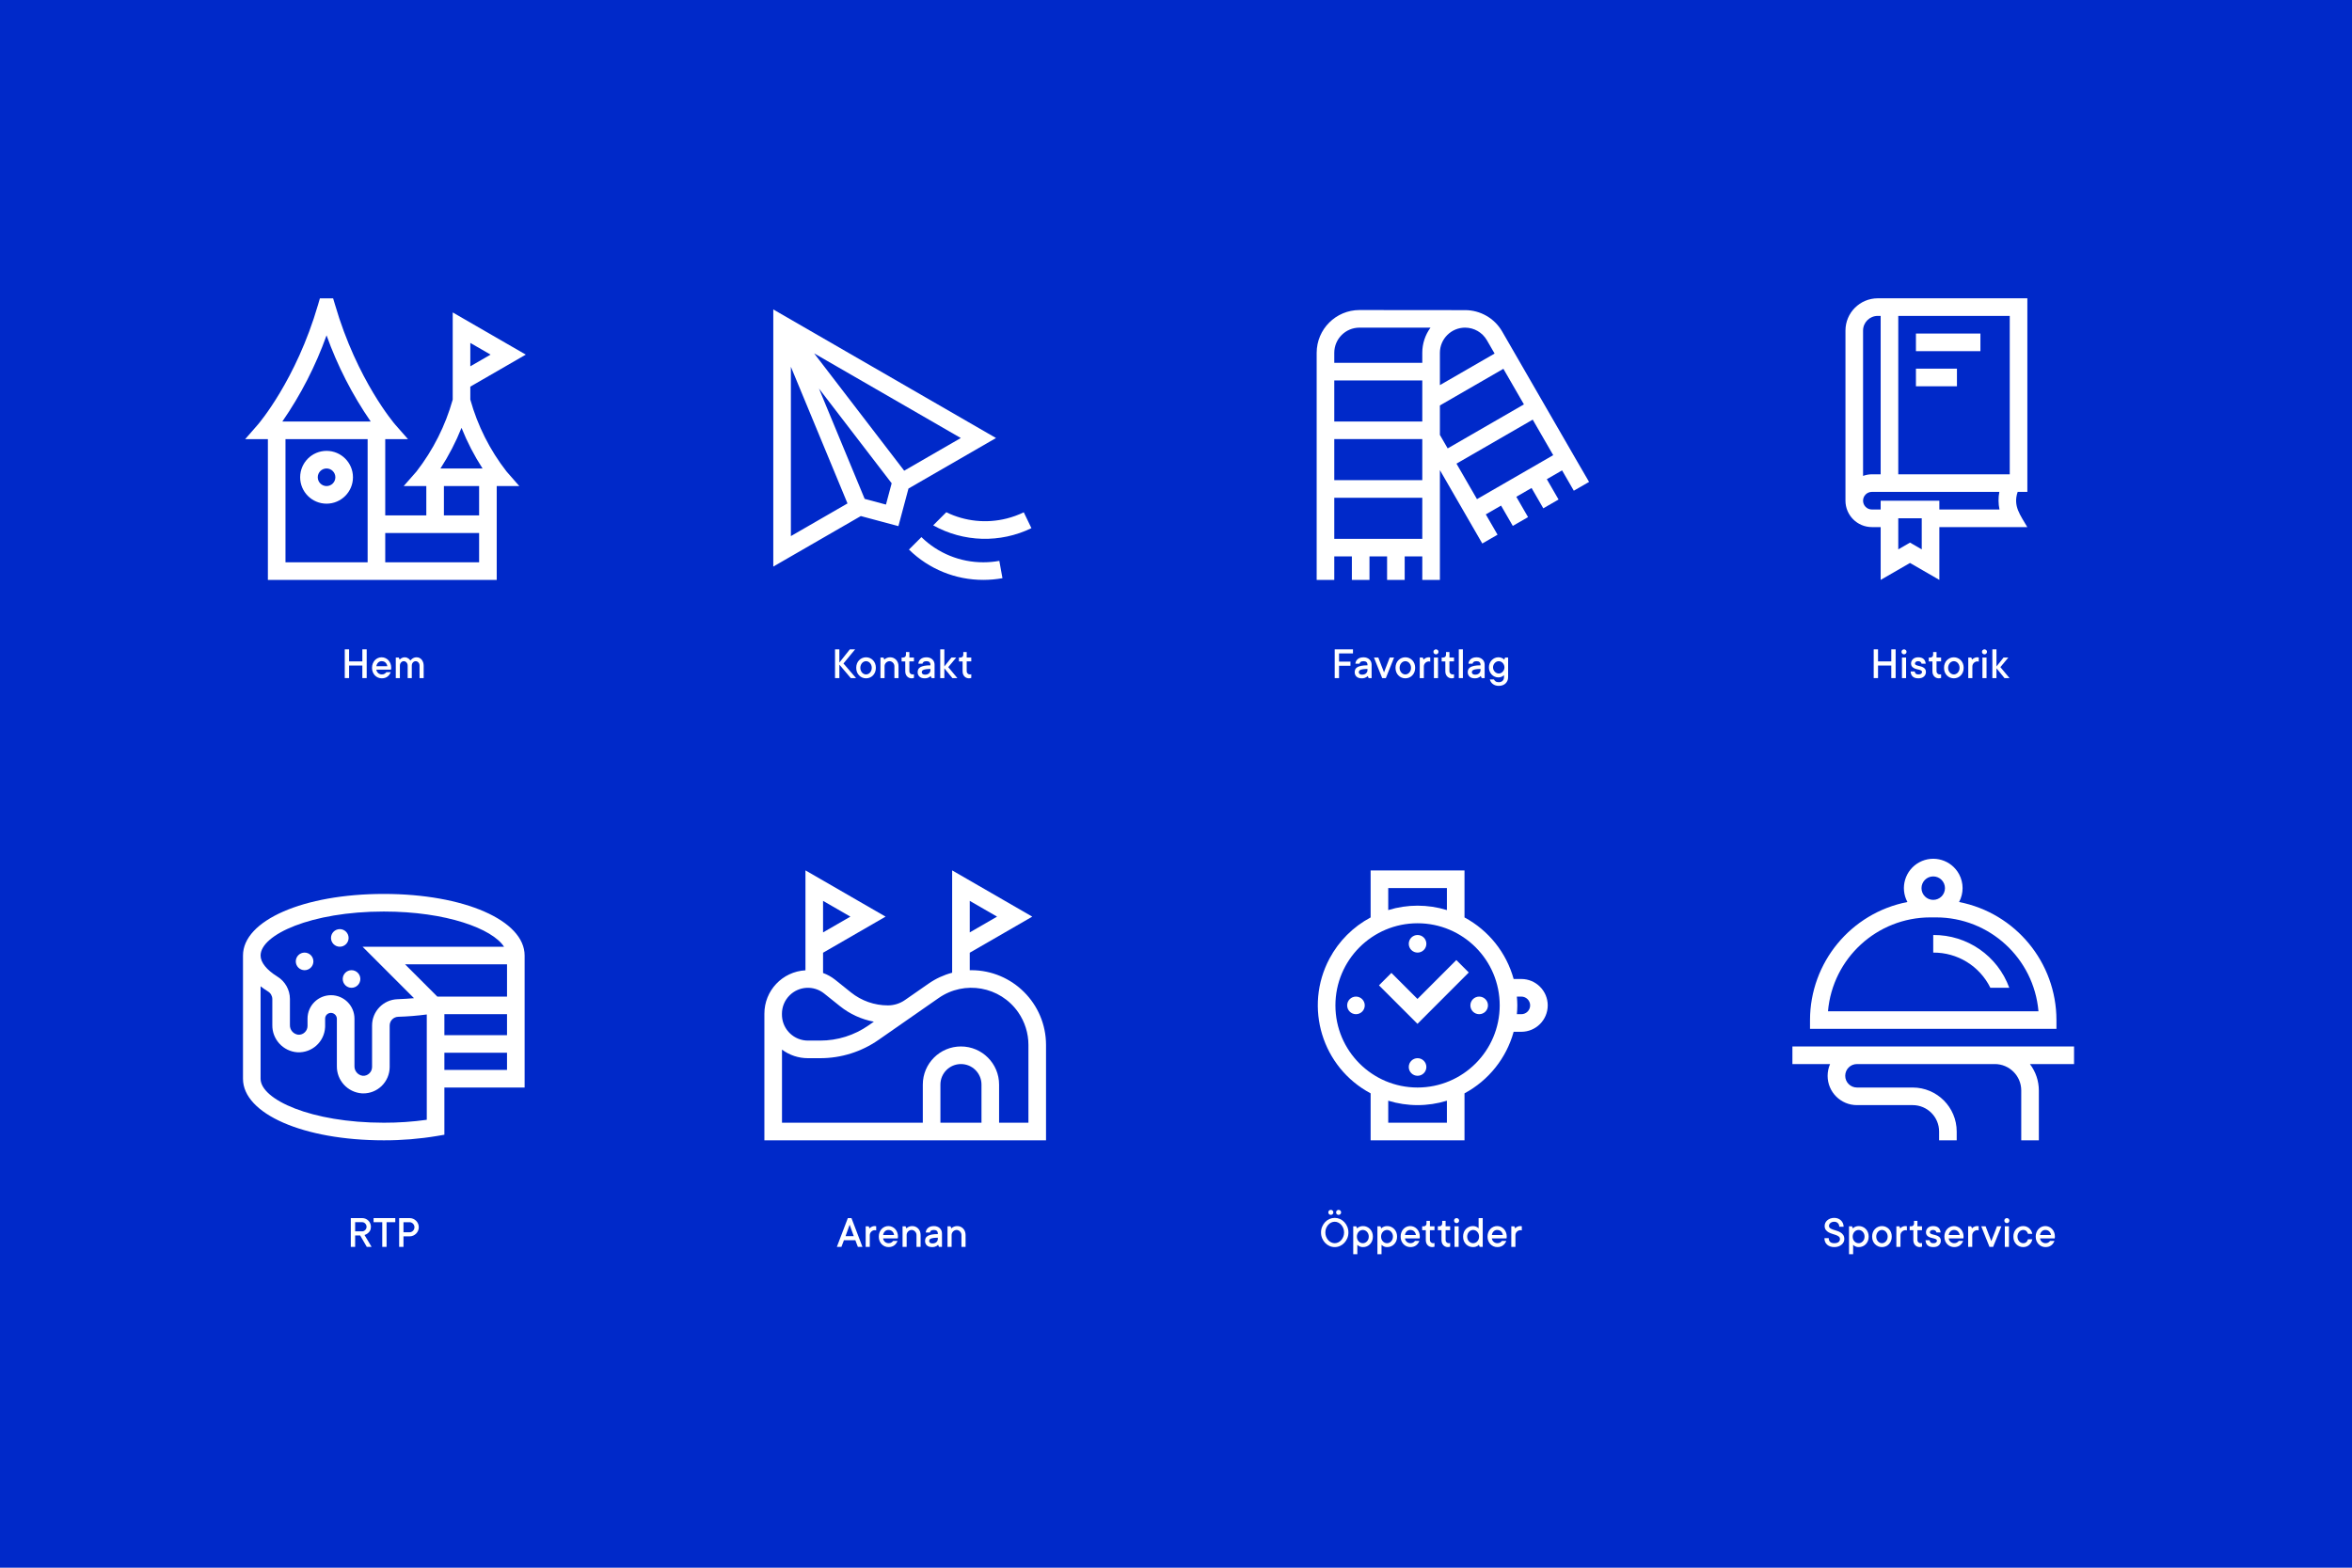 <?xml version="1.0" encoding="UTF-8"?>
<svg id="Layer_2" xmlns="http://www.w3.org/2000/svg" viewBox="0 0 2520 1680">
  <defs>
    <style>
      .cls-1 {
        fill: #0029c9;
      }

      .cls-2 {
        fill: #fff;
      }
    </style>
  </defs>
  <g id="Layer_1-2" data-name="Layer_1">
    <g>
      <rect class="cls-1" width="2520" height="1680"/>
      <g>
        <path class="cls-2" d="M392.891,695.836v30.839h-4.662v-13.459h-14.2v13.459h-4.638v-30.839h4.638v12.957h14.2v-12.957h4.662Z"/>
        <path class="cls-2" d="M418.679,720.316c-.367.908-.829,1.761-1.387,2.558-.559.797-1.228,1.499-2.009,2.104-.78.606-1.685,1.08-2.713,1.422-1.028.342-2.18.514-3.454.514-1.467,0-2.838-.275-4.112-.825-1.275-.55-2.391-1.322-3.347-2.319-.956-.996-1.706-2.179-2.247-3.55-.542-1.371-.813-2.893-.813-4.566,0-1.657.271-3.171.813-4.542.541-1.371,1.274-2.554,2.199-3.55.924-.996,2.016-1.772,3.275-2.331,1.259-.558,2.589-.837,3.992-.837s2.733.279,3.992.837c1.259.558,2.351,1.335,3.275,2.331.924.997,1.657,2.18,2.199,3.55.541,1.371.812,2.885.812,4.542,0,.255-.016.506-.048.753s-.063.458-.096.633c-.032.224-.063.415-.096.574h-15.683c.064.686.264,1.339.598,1.96.335.622.754,1.167,1.256,1.638s1.104.845,1.805,1.124,1.442.418,2.224.418c1.338,0,2.402-.287,3.191-.861.788-.574,1.358-1.1,1.709-1.578h4.662ZM408.877,708.554c-1.467,0-2.706.499-3.718,1.494-1.012.997-1.653,2.299-1.925,3.909h11.763c-.256-1.593-.905-2.893-1.948-3.896-1.045-1.004-2.436-1.506-4.172-1.506Z"/>
        <path class="cls-2" d="M446.348,704.395c1.053,0,2.032.203,2.94.61.909.406,1.706,1.004,2.391,1.793.686.789,1.231,1.745,1.638,2.869s.61,2.387.61,3.789v13.22h-4.399v-13.22c0-1.466-.418-2.649-1.255-3.55s-1.805-1.351-2.904-1.351c-1.116,0-2.088.451-2.917,1.351s-1.243,2.083-1.243,3.55v13.22h-4.423v-13.22c0-1.466-.414-2.649-1.243-3.55-.828-.9-1.801-1.351-2.916-1.351s-2.088.451-2.917,1.351c-.828.9-1.243,2.083-1.243,3.55v13.22h-4.398v-22.042h3.18l.98,2.223c.397-.462.868-.876,1.41-1.243.462-.287,1.028-.562,1.697-.825.669-.263,1.426-.395,2.271-.395,1.052,0,1.952.179,2.701.538.749.358,1.387.753,1.912,1.183.59.526,1.092,1.1,1.506,1.722l.431-.526c.271-.334.686-.725,1.243-1.171.558-.446,1.243-.849,2.056-1.207.813-.359,1.777-.538,2.893-.538Z"/>
      </g>
      <g>
        <path class="cls-2" d="M911.559,726.675l-12.24-14.439v14.439h-4.638v-30.839h4.638v14.2l11.26-14.2h5.642l-12.503,15.18,13.483,15.659h-5.642Z"/>
        <path class="cls-2" d="M938.425,715.654c0,1.658-.268,3.176-.801,4.554-.534,1.379-1.283,2.566-2.247,3.562-.965.997-2.084,1.769-3.359,2.319-1.275.55-2.646.825-4.111.825s-2.837-.275-4.112-.825c-1.275-.55-2.395-1.322-3.358-2.319-.965-.996-1.714-2.179-2.247-3.55-.534-1.371-.801-2.893-.801-4.566,0-1.657.267-3.171.801-4.542.533-1.371,1.282-2.554,2.247-3.55.964-.996,2.083-1.772,3.358-2.331,1.275-.558,2.646-.837,4.112-.837s2.836.279,4.111.837c1.275.558,2.395,1.335,3.359,2.331.964.997,1.713,2.18,2.247,3.55.533,1.371.801,2.885.801,4.542ZM934.026,715.654c0-1.052-.172-2.008-.515-2.869-.343-.86-.793-1.609-1.351-2.247-.558-.637-1.211-1.127-1.96-1.47s-1.515-.514-2.295-.514-1.546.171-2.295.514c-.75.343-1.403.833-1.961,1.47-.558.638-1.008,1.391-1.351,2.259s-.514,1.821-.514,2.856c0,1.052.171,2.008.514,2.869.343.86.793,1.61,1.351,2.247.558.638,1.211,1.127,1.961,1.47.749.343,1.514.514,2.295.514s1.546-.171,2.295-.514,1.402-.833,1.96-1.47c.558-.637,1.008-1.387,1.351-2.247.343-.861.515-1.817.515-2.869Z"/>
        <path class="cls-2" d="M953.87,704.395c1.211,0,2.355.239,3.431.717,1.076.478,2.012,1.132,2.81,1.96.796.829,1.426,1.829,1.888,3,.463,1.171.693,2.467.693,3.885v12.718h-4.398v-12.718c0-.717-.14-1.402-.418-2.056-.279-.653-.658-1.227-1.136-1.721-.479-.494-1.028-.889-1.649-1.184-.622-.295-1.275-.442-1.961-.442-.749,0-1.45.147-2.104.442s-1.224.689-1.709,1.184c-.486.494-.869,1.063-1.147,1.709-.279.646-.419,1.335-.419,2.068v12.718h-4.398v-22.042h3.18l.98,2.223c.43-.462.932-.876,1.506-1.243.525-.287,1.187-.562,1.984-.825.797-.263,1.753-.395,2.868-.395Z"/>
        <path class="cls-2" d="M974.321,719.336c0,.973.326,1.785.979,2.438.653.654,1.467.98,2.438.98.159,0,.331-.008.515-.024.183-.016.354-.04.514-.072.159-.032.311-.08.454-.144v3.92c-.191.096-.422.176-.693.239-.494.159-1.075.239-1.745.239-.972,0-1.877-.18-2.713-.538-.837-.358-1.566-.864-2.188-1.518-.622-.653-1.104-1.442-1.446-2.367-.343-.924-.515-1.976-.515-3.156v-10.542h-3.92v-4.16h1.721c.845,0,1.546-.275,2.104-.825.559-.55.837-1.247.837-2.092v-2.94h3.658v5.857h4.9v4.16h-4.9v10.542Z"/>
        <path class="cls-2" d="M992.748,704.395c1.274,0,2.442.203,3.502.61,1.06.406,1.964.96,2.714,1.661.749.702,1.33,1.526,1.745,2.475.414.948.621,1.98.621,3.096v14.439h-3.18l-.979-2.199c-.431.462-.94.869-1.53,1.219-.526.319-1.188.602-1.984.849-.797.247-1.753.371-2.868.371-2.455,0-4.332-.61-5.631-1.829s-1.948-2.809-1.948-4.769c0-1.116.211-2.124.634-3.024.422-.9,1.147-1.665,2.176-2.295,1.027-.629,2.422-1.124,4.184-1.482,1.761-.359,3.996-.538,6.705-.538v-.741c0-1.115-.351-2.008-1.052-2.677s-1.737-1.004-3.107-1.004c-1.467,0-2.534.263-3.203.789-.67.526-1.068,1.164-1.195,1.913h-4.399c.128-1.96.948-3.594,2.463-4.901,1.514-1.307,3.625-1.96,6.335-1.96ZM991.051,722.994c1.864,0,3.307-.478,4.327-1.434,1.02-.957,1.529-2.12,1.529-3.491v-1.195c-1.96,0-3.542.092-4.745.275-1.203.184-2.147.431-2.833.741-.686.311-1.144.693-1.374,1.147-.231.455-.347.96-.347,1.518,0,.622.294,1.184.884,1.686s1.442.753,2.559.753Z"/>
        <path class="cls-2" d="M1020.384,726.675l-8.582-10.519v10.519h-4.398v-30.839h4.398v18.36l7.603-9.562h5.14l-8.559,10.28,9.777,11.762h-5.379Z"/>
        <path class="cls-2" d="M1035.75,719.336c0,.973.326,1.785.979,2.438.653.654,1.467.98,2.438.98.159,0,.331-.008.515-.024.183-.016.354-.04.514-.072.159-.032.311-.08.454-.144v3.92c-.191.096-.422.176-.693.239-.494.159-1.075.239-1.745.239-.972,0-1.877-.18-2.713-.538-.837-.358-1.566-.864-2.188-1.518-.622-.653-1.104-1.442-1.446-2.367-.343-.924-.515-1.976-.515-3.156v-10.542h-3.92v-4.16h1.721c.845,0,1.546-.275,2.104-.825.559-.55.837-1.247.837-2.092v-2.94h3.658v5.857h4.9v4.16h-4.9v10.542Z"/>
      </g>
      <g>
        <path class="cls-2" d="M1434.685,700.235v8.821h12.24v4.399h-12.24v13.22h-4.638v-30.839h19.579v4.398h-14.941Z"/>
        <path class="cls-2" d="M1461.008,704.395c1.274,0,2.442.203,3.502.61,1.06.406,1.964.96,2.714,1.661.749.702,1.33,1.526,1.745,2.475.414.948.621,1.98.621,3.096v14.439h-3.18l-.979-2.199c-.431.462-.94.869-1.53,1.219-.526.319-1.188.602-1.984.849-.797.247-1.753.371-2.868.371-2.455,0-4.332-.61-5.631-1.829s-1.948-2.809-1.948-4.769c0-1.116.211-2.124.634-3.024.422-.9,1.147-1.665,2.176-2.295,1.027-.629,2.422-1.124,4.184-1.482,1.761-.359,3.996-.538,6.705-.538v-.741c0-1.115-.351-2.008-1.052-2.677s-1.737-1.004-3.107-1.004c-1.467,0-2.534.263-3.203.789-.67.526-1.068,1.164-1.195,1.913h-4.399c.128-1.96.948-3.594,2.463-4.901,1.514-1.307,3.625-1.96,6.335-1.96ZM1459.31,722.994c1.864,0,3.307-.478,4.327-1.434,1.02-.957,1.529-2.12,1.529-3.491v-1.195c-1.96,0-3.542.092-4.745.275-1.203.184-2.147.431-2.833.741-.686.311-1.144.693-1.374,1.147-.231.455-.347.96-.347,1.518,0,.622.294,1.184.884,1.686s1.442.753,2.559.753Z"/>
        <path class="cls-2" d="M1493.658,704.634l-8.822,22.042h-3.92l-8.821-22.042h4.661l6.12,15.921,6.12-15.921h4.662Z"/>
        <path class="cls-2" d="M1516.228,715.654c0,1.658-.268,3.176-.801,4.554-.534,1.379-1.283,2.566-2.247,3.562-.965.997-2.084,1.769-3.359,2.319-1.275.55-2.646.825-4.111.825s-2.837-.275-4.112-.825c-1.275-.55-2.395-1.322-3.358-2.319-.965-.996-1.714-2.179-2.247-3.55-.534-1.371-.801-2.893-.801-4.566,0-1.657.267-3.171.801-4.542.533-1.371,1.282-2.554,2.247-3.55.964-.996,2.083-1.772,3.358-2.331,1.275-.558,2.646-.837,4.112-.837s2.836.279,4.111.837c1.275.558,2.395,1.335,3.359,2.331.964.997,1.713,2.18,2.247,3.55.533,1.371.801,2.885.801,4.542ZM1511.83,715.654c0-1.052-.172-2.008-.515-2.869-.343-.86-.793-1.609-1.351-2.247-.558-.637-1.211-1.127-1.96-1.47s-1.515-.514-2.295-.514-1.546.171-2.295.514c-.75.343-1.403.833-1.961,1.47-.558.638-1.008,1.391-1.351,2.259s-.514,1.821-.514,2.856c0,1.052.171,2.008.514,2.869.343.86.793,1.61,1.351,2.247.558.638,1.211,1.127,1.961,1.47.749.343,1.514.514,2.295.514s1.546-.171,2.295-.514,1.402-.833,1.96-1.47c.558-.637,1.008-1.387,1.351-2.247.343-.861.515-1.817.515-2.869Z"/>
        <path class="cls-2" d="M1530.932,704.395c.255,0,.467.016.634.048.167.032.323.064.466.096.128.032.255.064.383.096v4.422c-.128-.032-.279-.063-.454-.095-.159-.032-.327-.068-.502-.108-.176-.04-.351-.06-.526-.06-.749,0-1.45.147-2.104.442s-1.224.689-1.709,1.183c-.486.494-.869,1.068-1.147,1.721-.279.654-.419,1.339-.419,2.056v12.479h-4.398v-22.042h3.18l.98,2.223c.397-.462.868-.876,1.41-1.243.462-.287,1.044-.562,1.745-.825.701-.263,1.521-.395,2.462-.395Z"/>
        <path class="cls-2" d="M1538.535,701.215c-.749,0-1.387-.259-1.912-.777-.526-.518-.789-1.159-.789-1.924,0-.749.263-1.382.789-1.9.525-.518,1.163-.777,1.912-.777s1.387.259,1.913.777c.525.518.788,1.151.788,1.9s-.263,1.387-.788,1.913c-.526.526-1.164.789-1.913.789ZM1540.734,726.675h-4.398v-22.042h4.398v22.042Z"/>
        <path class="cls-2" d="M1552.965,719.336c0,.973.326,1.785.979,2.438.653.654,1.467.98,2.438.98.159,0,.331-.008.515-.024.183-.016.354-.04.514-.072.159-.032.311-.08.454-.144v3.92c-.191.096-.422.176-.693.239-.494.159-1.075.239-1.745.239-.972,0-1.877-.18-2.713-.538-.837-.358-1.566-.864-2.188-1.518-.622-.653-1.104-1.442-1.446-2.367-.343-.924-.515-1.976-.515-3.156v-10.542h-3.92v-4.16h1.721c.845,0,1.546-.275,2.104-.825.559-.55.837-1.247.837-2.092v-2.94h3.658v5.857h4.9v4.16h-4.9v10.542Z"/>
        <path class="cls-2" d="M1567.383,726.675h-4.398v-30.839h4.398v30.839Z"/>
        <path class="cls-2" d="M1582.125,704.395c1.274,0,2.442.203,3.502.61,1.06.406,1.964.96,2.714,1.661.749.702,1.33,1.526,1.745,2.475.414.948.621,1.98.621,3.096v14.439h-3.18l-.979-2.199c-.431.462-.94.869-1.53,1.219-.526.319-1.188.602-1.984.849-.797.247-1.753.371-2.868.371-2.455,0-4.332-.61-5.631-1.829s-1.948-2.809-1.948-4.769c0-1.116.211-2.124.634-3.024.422-.9,1.147-1.665,2.176-2.295,1.027-.629,2.422-1.124,4.184-1.482,1.761-.359,3.996-.538,6.705-.538v-.741c0-1.115-.351-2.008-1.052-2.677s-1.737-1.004-3.107-1.004c-1.467,0-2.534.263-3.203.789-.67.526-1.068,1.164-1.195,1.913h-4.399c.128-1.96.948-3.594,2.463-4.901,1.514-1.307,3.625-1.96,6.335-1.96ZM1580.428,722.994c1.864,0,3.307-.478,4.327-1.434,1.02-.957,1.529-2.12,1.529-3.491v-1.195c-1.96,0-3.542.092-4.745.275-1.203.184-2.147.431-2.833.741-.686.311-1.144.693-1.374,1.147-.231.455-.347.96-.347,1.518,0,.622.294,1.184.884,1.686s1.442.753,2.559.753Z"/>
        <path class="cls-2" d="M1615.837,704.634v21.062c0,1.338-.238,2.578-.717,3.717-.479,1.139-1.147,2.127-2.008,2.964-.861.837-1.913,1.482-3.156,1.937-1.243.454-2.63.681-4.159.681-1.339,0-2.546-.188-3.622-.562-1.076-.375-2.012-.873-2.809-1.494-.798-.622-1.459-1.347-1.984-2.176-.526-.829-.9-1.706-1.124-2.629h4.399c.366.749.947,1.426,1.745,2.032.796.605,1.928.909,3.395.909,1.736,0,3.111-.499,4.124-1.494,1.012-.997,1.518-2.292,1.518-3.885v-2.2c-.431.462-.94.869-1.53,1.219-.525.319-1.163.602-1.912.849-.749.248-1.642.371-2.678.371-1.339,0-2.622-.275-3.849-.825-1.228-.55-2.299-1.307-3.216-2.271-.916-.964-1.642-2.1-2.175-3.407-.534-1.307-.801-2.725-.801-4.255s.267-2.948.801-4.255c.533-1.307,1.259-2.442,2.175-3.406.917-.964,1.988-1.725,3.216-2.283,1.227-.558,2.51-.837,3.849-.837,1.115,0,2.072.132,2.869.395.797.263,1.45.538,1.96.825.59.367,1.1.781,1.53,1.243l.98-2.223h3.179ZM1605.845,721.774c.78,0,1.537-.171,2.271-.514s1.379-.817,1.937-1.423c.558-.605,1.008-1.307,1.351-2.104s.515-1.649.515-2.558-.172-1.765-.515-2.57c-.343-.805-.793-1.51-1.351-2.116-.558-.605-1.211-1.08-1.96-1.422s-1.515-.514-2.295-.514-1.546.171-2.295.514c-.75.343-1.403.817-1.961,1.422-.558.606-1.008,1.307-1.351,2.104s-.514,1.658-.514,2.582c0,.909.171,1.761.514,2.558s.801,1.498,1.375,2.104c.573.606,1.227,1.08,1.96,1.423s1.506.514,2.319.514Z"/>
      </g>
      <g>
        <path class="cls-2" d="M2031.04,695.836v30.839h-4.662v-13.459h-14.2v13.459h-4.638v-30.839h4.638v12.957h14.2v-12.957h4.662Z"/>
        <path class="cls-2" d="M2040.018,701.215c-.749,0-1.387-.259-1.912-.777-.526-.518-.789-1.159-.789-1.924,0-.749.263-1.382.789-1.9.525-.518,1.163-.777,1.912-.777s1.387.259,1.913.777c.525.518.788,1.151.788,1.9s-.263,1.387-.788,1.913c-.526.526-1.164.789-1.913.789ZM2042.218,726.675h-4.398v-22.042h4.398v22.042Z"/>
        <path class="cls-2" d="M2051.478,719.575c.127.972.502,1.745,1.123,2.319.622.574,1.555.861,2.798.861,1.37,0,2.366-.259,2.988-.777.621-.518.932-1.151.932-1.9,0-.653-.295-1.151-.884-1.494-.59-.342-1.319-.629-2.188-.861-.869-.23-1.81-.47-2.821-.717-1.013-.247-1.948-.598-2.809-1.052-.861-.454-1.586-1.063-2.176-1.829s-.885-1.801-.885-3.108c0-.908.18-1.765.538-2.57.358-.805.864-1.51,1.518-2.116.653-.605,1.446-1.08,2.379-1.422s1.988-.514,3.168-.514c2.582,0,4.538.622,5.869,1.865,1.33,1.243,2.067,2.909,2.211,4.997h-4.423c-.128-.749-.494-1.387-1.1-1.913s-1.458-.789-2.558-.789c-1.116,0-1.969.255-2.559.765-.59.51-.884,1.076-.884,1.697,0,.654.294,1.152.884,1.494.59.343,1.319.626,2.188.849.869.224,1.806.458,2.81.706s1.939.598,2.809,1.052c.868.454,1.598,1.068,2.188,1.841s.885,1.813.885,3.12c0,1.96-.701,3.59-2.104,4.889-1.403,1.299-3.396,1.949-5.977,1.949-2.71,0-4.742-.637-6.097-1.913-1.354-1.275-2.096-3.084-2.223-5.427h4.398Z"/>
        <path class="cls-2" d="M2074.858,719.336c0,.973.326,1.785.979,2.438.653.654,1.467.98,2.438.98.159,0,.331-.008.515-.024.183-.016.354-.04.514-.072.159-.032.311-.08.454-.144v3.92c-.191.096-.422.176-.693.239-.494.159-1.075.239-1.745.239-.972,0-1.877-.18-2.713-.538-.837-.358-1.566-.864-2.188-1.518-.622-.653-1.104-1.442-1.446-2.367-.343-.924-.515-1.976-.515-3.156v-10.542h-3.92v-4.16h1.721c.845,0,1.546-.275,2.104-.825.559-.55.837-1.247.837-2.092v-2.94h3.658v5.857h4.9v4.16h-4.9v10.542Z"/>
        <path class="cls-2" d="M2103.924,715.654c0,1.658-.268,3.176-.801,4.554-.534,1.379-1.283,2.566-2.247,3.562-.965.997-2.084,1.769-3.359,2.319-1.275.55-2.646.825-4.111.825s-2.837-.275-4.112-.825c-1.275-.55-2.395-1.322-3.358-2.319-.965-.996-1.714-2.179-2.247-3.55-.534-1.371-.801-2.893-.801-4.566,0-1.657.267-3.171.801-4.542.533-1.371,1.282-2.554,2.247-3.55.964-.996,2.083-1.772,3.358-2.331,1.275-.558,2.646-.837,4.112-.837s2.836.279,4.111.837c1.275.558,2.395,1.335,3.359,2.331.964.997,1.713,2.18,2.247,3.55.533,1.371.801,2.885.801,4.542ZM2099.525,715.654c0-1.052-.172-2.008-.515-2.869-.343-.86-.793-1.609-1.351-2.247-.558-.637-1.211-1.127-1.96-1.47s-1.515-.514-2.295-.514-1.546.171-2.295.514c-.75.343-1.403.833-1.961,1.47-.558.638-1.008,1.391-1.351,2.259s-.514,1.821-.514,2.856c0,1.052.171,2.008.514,2.869.343.86.793,1.61,1.351,2.247.558.638,1.211,1.127,1.961,1.47.749.343,1.514.514,2.295.514s1.546-.171,2.295-.514,1.402-.833,1.96-1.47c.558-.637,1.008-1.387,1.351-2.247.343-.861.515-1.817.515-2.869Z"/>
        <path class="cls-2" d="M2118.628,704.395c.255,0,.467.016.634.048.167.032.323.064.466.096.128.032.255.064.383.096v4.422c-.128-.032-.279-.063-.454-.095-.159-.032-.327-.068-.502-.108-.176-.04-.351-.06-.526-.06-.749,0-1.45.147-2.104.442s-1.224.689-1.709,1.183c-.486.494-.869,1.068-1.147,1.721-.279.654-.419,1.339-.419,2.056v12.479h-4.398v-22.042h3.18l.98,2.223c.397-.462.868-.876,1.41-1.243.462-.287,1.044-.562,1.745-.825.701-.263,1.521-.395,2.462-.395Z"/>
        <path class="cls-2" d="M2126.23,701.215c-.749,0-1.387-.259-1.912-.777-.526-.518-.789-1.159-.789-1.924,0-.749.263-1.382.789-1.9.525-.518,1.163-.777,1.912-.777s1.387.259,1.913.777c.525.518.788,1.151.788,1.9s-.263,1.387-.788,1.913c-.526.526-1.164.789-1.913.789ZM2128.43,726.675h-4.398v-22.042h4.398v22.042Z"/>
        <path class="cls-2" d="M2147.657,726.675l-8.582-10.519v10.519h-4.398v-30.839h4.398v18.36l7.603-9.562h5.14l-8.559,10.28,9.777,11.762h-5.379Z"/>
      </g>
      <g>
        <path class="cls-2" d="M385.881,1323.955h-5.379v12.24h-4.638v-30.839h12.24c1.274,0,2.481.243,3.621.729,1.14.486,2.124,1.147,2.953,1.984.828.836,1.489,1.825,1.984,2.964.493,1.14.74,2.347.74,3.622,0,1.801-.358,3.263-1.075,4.387-.718,1.124-1.506,2.012-2.367,2.666-1.004.781-2.144,1.371-3.418,1.769l7.578,12.718h-5.14l-7.101-12.24ZM380.502,1319.557h7.603c.621,0,1.207-.131,1.757-.395s1.036-.613,1.458-1.052.766-.952,1.028-1.542c.263-.589.395-1.227.395-1.913s-.132-1.323-.395-1.913c-.263-.589-.606-1.104-1.028-1.542-.422-.438-.908-.789-1.458-1.052-.55-.263-1.136-.395-1.757-.395h-7.603v9.802Z"/>
        <path class="cls-2" d="M400.257,1305.356h23.261v4.398h-9.323v26.44h-4.638v-26.44h-9.3v-4.398Z"/>
        <path class="cls-2" d="M438.921,1305.356c1.339,0,2.602.259,3.789.777,1.188.518,2.224,1.219,3.107,2.104.885.885,1.586,1.921,2.104,3.108.518,1.188.776,2.45.776,3.789s-.259,2.606-.776,3.801c-.519,1.195-1.22,2.231-2.104,3.108-.884.876-1.92,1.578-3.107,2.104s-2.45.789-3.789.789h-6.622v11.26h-4.638v-30.839h11.26ZM438.921,1320.537c.686,0,1.335-.139,1.948-.418.613-.278,1.159-.665,1.638-1.159.479-.494.856-1.068,1.136-1.721.278-.653.418-1.354.418-2.104,0-.717-.14-1.402-.418-2.056-.279-.653-.657-1.223-1.136-1.709-.479-.486-1.024-.876-1.638-1.171s-1.263-.442-1.948-.442h-6.622v10.782h6.622Z"/>
      </g>
      <g>
        <path class="cls-2" d="M901.535,1336.195h-4.9l11.762-30.839h3.896l11.763,30.839h-4.901l-2.701-7.1h-12.24l-2.678,7.1ZM914.756,1324.696l-4.423-12.24-4.398,12.24h8.821Z"/>
        <path class="cls-2" d="M937.287,1313.915c.255,0,.467.016.634.048.167.032.323.064.466.096.128.032.255.064.383.096v4.422c-.128-.032-.279-.063-.454-.095-.159-.032-.327-.068-.502-.108-.176-.04-.351-.06-.526-.06-.749,0-1.45.147-2.104.442s-1.224.689-1.709,1.183c-.486.494-.869,1.068-1.147,1.721-.279.654-.419,1.339-.419,2.056v12.479h-4.398v-22.042h3.18l.98,2.223c.397-.462.868-.876,1.41-1.243.462-.287,1.044-.562,1.745-.825.701-.263,1.521-.395,2.462-.395Z"/>
        <path class="cls-2" d="M961.636,1329.836c-.367.908-.829,1.761-1.387,2.558-.559.797-1.228,1.499-2.009,2.104-.78.606-1.685,1.08-2.713,1.422-1.028.342-2.18.514-3.454.514-1.467,0-2.838-.275-4.112-.825-1.275-.55-2.391-1.322-3.347-2.319-.956-.996-1.706-2.179-2.247-3.55-.542-1.371-.813-2.893-.813-4.566,0-1.657.271-3.171.813-4.542.541-1.371,1.274-2.554,2.199-3.55.924-.996,2.016-1.772,3.275-2.331,1.259-.558,2.589-.837,3.992-.837s2.733.279,3.992.837c1.259.558,2.351,1.335,3.275,2.331.924.997,1.657,2.18,2.199,3.55.541,1.371.812,2.885.812,4.542,0,.255-.016.506-.048.753s-.063.458-.096.633c-.032.224-.063.415-.096.574h-15.683c.064.686.264,1.339.598,1.96.335.622.754,1.167,1.256,1.638s1.104.845,1.805,1.124,1.442.418,2.224.418c1.338,0,2.402-.287,3.191-.861.788-.574,1.358-1.1,1.709-1.578h4.662ZM951.834,1318.074c-1.467,0-2.706.499-3.718,1.494-1.012.997-1.653,2.299-1.925,3.909h11.763c-.256-1.593-.905-2.893-1.948-3.896-1.045-1.004-2.436-1.506-4.172-1.506Z"/>
        <path class="cls-2" d="M977.544,1313.915c1.211,0,2.355.239,3.431.717,1.076.478,2.012,1.132,2.81,1.96.796.829,1.426,1.829,1.888,3,.463,1.171.693,2.467.693,3.885v12.718h-4.398v-12.718c0-.717-.14-1.402-.418-2.056-.279-.653-.658-1.227-1.136-1.721-.479-.494-1.028-.889-1.649-1.184-.622-.295-1.275-.442-1.961-.442-.749,0-1.45.147-2.104.442s-1.224.689-1.709,1.184c-.486.494-.869,1.063-1.147,1.709-.279.646-.419,1.335-.419,2.068v12.718h-4.398v-22.042h3.18l.98,2.223c.43-.462.932-.876,1.506-1.243.525-.287,1.187-.562,1.984-.825.797-.263,1.753-.395,2.868-.395Z"/>
        <path class="cls-2" d="M1000.679,1313.915c1.274,0,2.442.203,3.502.61,1.06.406,1.964.96,2.714,1.661.749.702,1.33,1.526,1.745,2.475.414.948.621,1.98.621,3.096v14.439h-3.18l-.979-2.199c-.431.462-.94.869-1.53,1.219-.526.319-1.188.602-1.984.849-.797.247-1.753.371-2.868.371-2.455,0-4.332-.61-5.631-1.829s-1.948-2.809-1.948-4.769c0-1.116.211-2.124.634-3.024.422-.9,1.147-1.665,2.176-2.295,1.027-.629,2.422-1.124,4.184-1.482,1.761-.359,3.996-.538,6.705-.538v-.741c0-1.115-.351-2.008-1.052-2.677s-1.737-1.004-3.107-1.004c-1.467,0-2.534.263-3.203.789-.67.526-1.068,1.164-1.195,1.913h-4.399c.128-1.96.948-3.594,2.463-4.901,1.514-1.307,3.625-1.96,6.335-1.96ZM998.981,1332.514c1.864,0,3.307-.478,4.327-1.434,1.02-.957,1.529-2.12,1.529-3.491v-1.195c-1.96,0-3.542.092-4.745.275-1.203.184-2.147.431-2.833.741-.686.311-1.144.693-1.374,1.147-.231.455-.347.96-.347,1.518,0,.622.294,1.184.884,1.686s1.442.753,2.559.753Z"/>
        <path class="cls-2" d="M1025.716,1313.915c1.211,0,2.355.239,3.431.717,1.076.478,2.012,1.132,2.81,1.96.796.829,1.426,1.829,1.888,3,.463,1.171.693,2.467.693,3.885v12.718h-4.398v-12.718c0-.717-.14-1.402-.418-2.056-.279-.653-.658-1.227-1.136-1.721-.479-.494-1.028-.889-1.649-1.184-.622-.295-1.275-.442-1.961-.442-.749,0-1.45.147-2.104.442s-1.224.689-1.709,1.184c-.486.494-.869,1.063-1.147,1.709-.279.646-.419,1.335-.419,2.068v12.718h-4.398v-22.042h3.18l.98,2.223c.43-.462.932-.876,1.506-1.243.525-.287,1.187-.562,1.984-.825.797-.263,1.753-.395,2.868-.395Z"/>
      </g>
      <g>
        <path class="cls-2" d="M1444.726,1320.776c0,2.215-.398,4.271-1.195,6.167-.797,1.897-1.864,3.554-3.203,4.973-1.339,1.419-2.893,2.526-4.662,3.323-1.785.797-3.657,1.195-5.618,1.195s-3.825-.398-5.594-1.195c-1.785-.797-3.347-1.904-4.686-3.323-1.339-1.418-2.407-3.076-3.203-4.973-.798-1.896-1.195-3.952-1.195-6.167,0-2.184.397-4.231,1.195-6.144.796-1.913,1.864-3.578,3.203-4.997,1.339-1.418,2.9-2.525,4.686-3.323,1.785-.797,3.649-1.195,5.594-1.195,1.961,0,3.833.398,5.618,1.195,1.785.797,3.339,1.905,4.662,3.323,1.339,1.419,2.406,3.084,3.203,4.997s1.195,3.96,1.195,6.144ZM1440.089,1320.776c0-1.658-.287-3.195-.86-4.614-.574-1.402-1.323-2.614-2.248-3.634-.924-1.036-1.992-1.841-3.203-2.415s-2.454-.853-3.729-.837c-1.275,0-2.519.279-3.729.837-1.211.574-2.279,1.378-3.203,2.415-.925,1.036-1.674,2.247-2.247,3.634-.574,1.402-.86,2.94-.86,4.614,0,1.658.286,3.188.86,4.59.573,1.403,1.322,2.622,2.247,3.658.924,1.036,1.992,1.833,3.203,2.391,1.211.574,2.454.861,3.729.861s2.519-.287,3.729-.861,2.279-1.371,3.203-2.391c.925-1.036,1.674-2.255,2.248-3.658.573-1.402.86-2.932.86-4.59ZM1428.59,1299.236c0,.749-.263,1.387-.789,1.913-.525.526-1.163.781-1.912.765-.75,0-1.387-.254-1.913-.765-.525-.526-.788-1.164-.788-1.913s.263-1.387.788-1.913c.526-.526,1.163-.789,1.913-.789s1.387.263,1.912.789c.526.526.789,1.164.789,1.913ZM1436.909,1299.236c0,.749-.263,1.387-.789,1.913-.525.526-1.163.781-1.912.765-.749,0-1.387-.254-1.913-.765-.525-.526-.78-1.164-.765-1.913,0-.749.255-1.387.765-1.913.526-.526,1.164-.789,1.913-.789s1.387.263,1.912.789c.526.526.789,1.164.789,1.913Z"/>
        <path class="cls-2" d="M1460.411,1313.915c1.467,0,2.837.279,4.112.837,1.274.558,2.395,1.335,3.358,2.331.964.997,1.718,2.18,2.26,3.55.541,1.371.812,2.885.812,4.542s-.271,3.176-.812,4.554c-.542,1.379-1.296,2.566-2.26,3.562-.964.997-2.084,1.769-3.358,2.319-1.275.55-2.646.825-4.112.825-1.052,0-1.952-.12-2.701-.359-.749-.239-1.379-.526-1.889-.86-.59-.367-1.1-.773-1.53-1.219v10.041h-4.398v-29.883h3.18l.98,2.223c.43-.462.932-.876,1.506-1.243.525-.287,1.187-.562,1.984-.825.797-.263,1.753-.395,2.868-.395ZM1460.172,1332.275c.845,0,1.65-.171,2.415-.514s1.442-.833,2.032-1.47c.589-.637,1.056-1.387,1.398-2.247.343-.861.514-1.817.514-2.869s-.171-2.008-.514-2.869c-.343-.86-.81-1.609-1.398-2.247-.59-.637-1.268-1.127-2.032-1.47s-1.57-.514-2.415-.514-1.653.171-2.426.514c-.773.343-1.451.833-2.032,1.47-.582.638-1.044,1.391-1.387,2.259s-.514,1.821-.514,2.856c0,1.052.171,2.008.514,2.869.343.86.805,1.61,1.387,2.247.581.638,1.259,1.127,2.032,1.47.772.343,1.581.514,2.426.514Z"/>
        <path class="cls-2" d="M1486.326,1313.915c1.467,0,2.837.279,4.112.837,1.274.558,2.395,1.335,3.358,2.331.964.997,1.718,2.18,2.26,3.55.541,1.371.812,2.885.812,4.542s-.271,3.176-.812,4.554c-.542,1.379-1.296,2.566-2.26,3.562-.964.997-2.084,1.769-3.358,2.319-1.275.55-2.646.825-4.112.825-1.052,0-1.952-.12-2.701-.359-.749-.239-1.379-.526-1.889-.86-.59-.367-1.1-.773-1.53-1.219v10.041h-4.398v-29.883h3.18l.98,2.223c.43-.462.932-.876,1.506-1.243.525-.287,1.187-.562,1.984-.825.797-.263,1.753-.395,2.868-.395ZM1486.087,1332.275c.845,0,1.65-.171,2.415-.514s1.442-.833,2.032-1.47c.589-.637,1.056-1.387,1.398-2.247.343-.861.514-1.817.514-2.869s-.171-2.008-.514-2.869c-.343-.86-.81-1.609-1.398-2.247-.59-.637-1.268-1.127-2.032-1.47s-1.57-.514-2.415-.514-1.653.171-2.426.514c-.773.343-1.451.833-2.032,1.47-.582.638-1.044,1.391-1.387,2.259s-.514,1.821-.514,2.856c0,1.052.171,2.008.514,2.869.343.86.805,1.61,1.387,2.247.581.638,1.259,1.127,2.032,1.47.772.343,1.581.514,2.426.514Z"/>
        <path class="cls-2" d="M1520.75,1329.836c-.367.908-.829,1.761-1.387,2.558-.559.797-1.228,1.499-2.009,2.104-.78.606-1.685,1.08-2.713,1.422-1.028.342-2.18.514-3.454.514-1.467,0-2.838-.275-4.112-.825-1.275-.55-2.391-1.322-3.347-2.319-.956-.996-1.706-2.179-2.247-3.55-.542-1.371-.813-2.893-.813-4.566,0-1.657.271-3.171.813-4.542.541-1.371,1.274-2.554,2.199-3.55.924-.996,2.016-1.772,3.275-2.331,1.259-.558,2.589-.837,3.992-.837s2.733.279,3.992.837c1.259.558,2.351,1.335,3.275,2.331.924.997,1.657,2.18,2.199,3.55.541,1.371.812,2.885.812,4.542,0,.255-.016.506-.048.753s-.063.458-.096.633c-.032.224-.063.415-.096.574h-15.683c.064.686.264,1.339.598,1.96.335.622.754,1.167,1.256,1.638s1.104.845,1.805,1.124,1.442.418,2.224.418c1.338,0,2.402-.287,3.191-.861.788-.574,1.358-1.1,1.709-1.578h4.662ZM1510.948,1318.074c-1.467,0-2.706.499-3.718,1.494-1.012.997-1.653,2.299-1.925,3.909h11.763c-.256-1.593-.905-2.893-1.948-3.896-1.045-1.004-2.436-1.506-4.172-1.506Z"/>
        <path class="cls-2" d="M1532.058,1328.856c0,.973.326,1.785.979,2.438.653.654,1.467.98,2.438.98.159,0,.331-.008.515-.024.183-.016.354-.04.514-.072.159-.032.311-.08.454-.144v3.92c-.191.096-.422.176-.693.239-.494.159-1.075.239-1.745.239-.972,0-1.877-.18-2.713-.538-.837-.358-1.566-.864-2.188-1.518-.622-.653-1.104-1.442-1.446-2.367-.343-.924-.515-1.976-.515-3.156v-10.542h-3.92v-4.16h1.721c.845,0,1.546-.275,2.104-.825.559-.55.837-1.247.837-2.092v-2.94h3.658v5.857h4.9v4.16h-4.9v10.542Z"/>
        <path class="cls-2" d="M1548.859,1328.856c0,.973.326,1.785.979,2.438.653.654,1.467.98,2.438.98.159,0,.331-.008.515-.024.183-.016.354-.04.514-.072.159-.032.311-.08.454-.144v3.92c-.191.096-.422.176-.693.239-.494.159-1.075.239-1.745.239-.972,0-1.877-.18-2.713-.538-.837-.358-1.566-.864-2.188-1.518-.622-.653-1.104-1.442-1.446-2.367-.343-.924-.515-1.976-.515-3.156v-10.542h-3.92v-4.16h1.721c.845,0,1.546-.275,2.104-.825.559-.55.837-1.247.837-2.092v-2.94h3.658v5.857h4.9v4.16h-4.9v10.542Z"/>
        <path class="cls-2" d="M1560.629,1310.735c-.749,0-1.387-.259-1.912-.777-.526-.518-.789-1.159-.789-1.924,0-.749.263-1.382.789-1.9.525-.518,1.163-.777,1.912-.777s1.387.259,1.913.777c.525.518.788,1.151.788,1.9s-.263,1.387-.788,1.913c-.526.526-1.164.789-1.913.789ZM1562.828,1336.195h-4.398v-22.042h4.398v22.042Z"/>
        <path class="cls-2" d="M1578.111,1336.435c-1.467,0-2.837-.275-4.112-.825-1.275-.55-2.395-1.322-3.358-2.319-.965-.996-1.714-2.179-2.247-3.55-.534-1.371-.801-2.893-.801-4.566,0-1.657.267-3.171.801-4.542.533-1.371,1.282-2.554,2.247-3.55.964-.996,2.083-1.772,3.358-2.331,1.275-.558,2.646-.837,4.112-.837,1.052,0,1.952.132,2.701.395.749.263,1.387.538,1.912.825.59.367,1.092.781,1.507,1.243v-11.021h4.398v30.839h-3.18l-.98-2.199c-.43.462-.932.869-1.506,1.219-.525.319-1.188.602-1.984.849-.797.247-1.753.371-2.868.371ZM1578.35,1318.074c-.846,0-1.65.171-2.415.514s-1.442.833-2.032,1.47c-.59.638-1.056,1.391-1.398,2.259s-.514,1.821-.514,2.856c0,1.052.171,2.008.514,2.869.343.86.809,1.61,1.398,2.247.59.638,1.268,1.127,2.032,1.47s1.569.514,2.415.514,1.653-.171,2.426-.514c.773-.343,1.45-.833,2.032-1.47.582-.637,1.044-1.387,1.387-2.247.343-.861.514-1.817.514-2.869s-.171-2.008-.514-2.869c-.343-.86-.805-1.609-1.387-2.247-.582-.637-1.259-1.127-2.032-1.47-.772-.343-1.582-.514-2.426-.514Z"/>
        <path class="cls-2" d="M1613.866,1329.836c-.367.908-.829,1.761-1.387,2.558-.559.797-1.228,1.499-2.009,2.104-.78.606-1.685,1.08-2.713,1.422-1.028.342-2.18.514-3.454.514-1.467,0-2.838-.275-4.112-.825-1.275-.55-2.391-1.322-3.347-2.319-.956-.996-1.706-2.179-2.247-3.55-.542-1.371-.813-2.893-.813-4.566,0-1.657.271-3.171.813-4.542.541-1.371,1.274-2.554,2.199-3.55.924-.996,2.016-1.772,3.275-2.331,1.259-.558,2.589-.837,3.992-.837s2.733.279,3.992.837c1.259.558,2.351,1.335,3.275,2.331.924.997,1.657,2.18,2.199,3.55.541,1.371.812,2.885.812,4.542,0,.255-.016.506-.048.753s-.063.458-.096.633c-.032.224-.063.415-.096.574h-15.683c.064.686.264,1.339.598,1.96.335.622.754,1.167,1.256,1.638s1.104.845,1.805,1.124,1.442.418,2.224.418c1.338,0,2.402-.287,3.191-.861.788-.574,1.358-1.1,1.709-1.578h4.662ZM1604.064,1318.074c-1.467,0-2.706.499-3.718,1.494-1.012.997-1.653,2.299-1.925,3.909h11.763c-.256-1.593-.905-2.893-1.948-3.896-1.045-1.004-2.436-1.506-4.172-1.506Z"/>
        <path class="cls-2" d="M1629.033,1313.915c.255,0,.467.016.634.048.167.032.323.064.466.096.128.032.255.064.383.096v4.422c-.128-.032-.279-.063-.454-.095-.159-.032-.327-.068-.502-.108-.176-.04-.351-.06-.526-.06-.749,0-1.45.147-2.104.442s-1.224.689-1.709,1.183c-.486.494-.869,1.068-1.147,1.721-.279.654-.419,1.339-.419,2.056v12.479h-4.398v-22.042h3.18l.98,2.223c.397-.462.868-.876,1.41-1.243.462-.287,1.044-.562,1.745-.825.701-.263,1.521-.395,2.462-.395Z"/>
      </g>
      <g>
        <path class="cls-2" d="M1954.98,1313.676c0-1.116.243-2.188.729-3.215.486-1.028,1.188-1.94,2.104-2.737.917-.797,2.004-1.431,3.264-1.901,1.259-.47,2.653-.705,4.184-.705,1.466,0,2.812.243,4.04.729,1.227.486,2.287,1.164,3.18,2.032s1.585,1.881,2.079,3.036c.494,1.156.741,2.402.741,3.741h-4.661c0-1.593-.498-2.889-1.494-3.885-.996-.996-2.291-1.494-3.885-1.494-.845,0-1.618.12-2.319.358-.701.239-1.299.574-1.793,1.004-.494.43-.872.905-1.136,1.422-.263.518-.395,1.056-.395,1.614,0,1.084.41,1.917,1.231,2.498.821.582,1.833,1.084,3.036,1.506,1.203.423,2.519.841,3.944,1.255,1.427.415,2.741.972,3.945,1.673,1.203.702,2.215,1.622,3.036,2.761.82,1.14,1.23,2.642,1.23,4.506,0,1.116-.255,2.184-.765,3.204-.511,1.02-1.231,1.933-2.164,2.737-.932.805-2.06,1.443-3.382,1.913-1.323.47-2.813.706-4.471.706s-3.132-.235-4.423-.706c-1.291-.47-2.395-1.124-3.312-1.96-.916-.837-1.609-1.841-2.079-3.012-.471-1.171-.705-2.458-.705-3.861h4.638c0,1.737.49,3.068,1.47,3.992.98.924,2.45,1.387,4.411,1.387,2.088,0,3.63-.422,4.626-1.267.995-.845,1.494-1.889,1.494-3.132,0-1.147-.407-2.048-1.22-2.702-.812-.653-1.825-1.199-3.036-1.637s-2.526-.869-3.944-1.291c-1.419-.422-2.733-.968-3.944-1.638-1.212-.669-2.224-1.542-3.036-2.618s-1.22-2.514-1.22-4.315Z"/>
        <path class="cls-2" d="M1991.616,1313.915c1.467,0,2.837.279,4.112.837,1.274.558,2.395,1.335,3.358,2.331.964.997,1.718,2.18,2.26,3.55.541,1.371.812,2.885.812,4.542s-.271,3.176-.812,4.554c-.542,1.379-1.296,2.566-2.26,3.562-.964.997-2.084,1.769-3.358,2.319-1.275.55-2.646.825-4.112.825-1.052,0-1.952-.12-2.701-.359-.749-.239-1.379-.526-1.889-.86-.59-.367-1.1-.773-1.53-1.219v10.041h-4.398v-29.883h3.18l.98,2.223c.43-.462.932-.876,1.506-1.243.525-.287,1.187-.562,1.984-.825.797-.263,1.753-.395,2.868-.395ZM1991.377,1332.275c.845,0,1.65-.171,2.415-.514s1.442-.833,2.032-1.47c.589-.637,1.056-1.387,1.398-2.247.343-.861.514-1.817.514-2.869s-.171-2.008-.514-2.869c-.343-.86-.81-1.609-1.398-2.247-.59-.637-1.268-1.127-2.032-1.47s-1.57-.514-2.415-.514-1.653.171-2.426.514c-.773.343-1.451.833-2.032,1.47-.582.638-1.044,1.391-1.387,2.259s-.514,1.821-.514,2.856c0,1.052.171,2.008.514,2.869.343.86.805,1.61,1.387,2.247.581.638,1.259,1.127,2.032,1.47.772.343,1.581.514,2.426.514Z"/>
        <path class="cls-2" d="M2026.889,1325.174c0,1.658-.268,3.176-.801,4.554-.534,1.379-1.283,2.566-2.247,3.562-.965.997-2.084,1.769-3.359,2.319-1.275.55-2.646.825-4.111.825s-2.837-.275-4.112-.825c-1.275-.55-2.395-1.322-3.358-2.319-.965-.996-1.714-2.179-2.247-3.55-.534-1.371-.801-2.893-.801-4.566,0-1.657.267-3.171.801-4.542.533-1.371,1.282-2.554,2.247-3.55.964-.996,2.083-1.772,3.358-2.331,1.275-.558,2.646-.837,4.112-.837s2.836.279,4.111.837c1.275.558,2.395,1.335,3.359,2.331.964.997,1.713,2.18,2.247,3.55.533,1.371.801,2.885.801,4.542ZM2022.491,1325.174c0-1.052-.172-2.008-.515-2.869-.343-.86-.793-1.609-1.351-2.247-.558-.637-1.211-1.127-1.96-1.47s-1.515-.514-2.295-.514-1.546.171-2.295.514c-.75.343-1.403.833-1.961,1.47-.558.638-1.008,1.391-1.351,2.259s-.514,1.821-.514,2.856c0,1.052.171,2.008.514,2.869.343.86.793,1.61,1.351,2.247.558.638,1.211,1.127,1.961,1.47.749.343,1.514.514,2.295.514s1.546-.171,2.295-.514,1.402-.833,1.96-1.47c.558-.637,1.008-1.387,1.351-2.247.343-.861.515-1.817.515-2.869Z"/>
        <path class="cls-2" d="M2041.593,1313.915c.255,0,.467.016.634.048.167.032.323.064.466.096.128.032.255.064.383.096v4.422c-.128-.032-.279-.063-.454-.095-.159-.032-.327-.068-.502-.108-.176-.04-.351-.06-.526-.06-.749,0-1.45.147-2.104.442s-1.224.689-1.709,1.183c-.486.494-.869,1.068-1.147,1.721-.279.654-.419,1.339-.419,2.056v12.479h-4.398v-22.042h3.18l.98,2.223c.397-.462.868-.876,1.41-1.243.462-.287,1.044-.562,1.745-.825.701-.263,1.521-.395,2.462-.395Z"/>
        <path class="cls-2" d="M2054.393,1328.856c0,.973.326,1.785.979,2.438.653.654,1.467.98,2.438.98.159,0,.331-.008.515-.024.183-.016.354-.04.514-.072.159-.032.311-.08.454-.144v3.92c-.191.096-.422.176-.693.239-.494.159-1.075.239-1.745.239-.972,0-1.877-.18-2.713-.538-.837-.358-1.566-.864-2.188-1.518-.622-.653-1.104-1.442-1.446-2.367-.343-.924-.515-1.976-.515-3.156v-10.542h-3.92v-4.16h1.721c.845,0,1.546-.275,2.104-.825.559-.55.837-1.247.837-2.092v-2.94h3.658v5.857h4.9v4.16h-4.9v10.542Z"/>
        <path class="cls-2" d="M2067.447,1329.095c.127.972.502,1.745,1.123,2.319.622.574,1.555.861,2.798.861,1.37,0,2.366-.259,2.988-.777.621-.518.932-1.151.932-1.9,0-.653-.295-1.151-.884-1.494-.59-.342-1.319-.629-2.188-.861-.869-.23-1.81-.47-2.821-.717-1.013-.247-1.948-.598-2.809-1.052-.861-.454-1.586-1.063-2.176-1.829s-.885-1.801-.885-3.108c0-.908.18-1.765.538-2.57.358-.805.864-1.51,1.518-2.116.653-.605,1.446-1.08,2.379-1.422s1.988-.514,3.168-.514c2.582,0,4.538.622,5.869,1.865,1.33,1.243,2.067,2.909,2.211,4.997h-4.423c-.128-.749-.494-1.387-1.1-1.913s-1.458-.789-2.558-.789c-1.116,0-1.969.255-2.559.765-.59.51-.884,1.076-.884,1.697,0,.654.294,1.152.884,1.494.59.343,1.319.626,2.188.849.869.224,1.806.458,2.81.706s1.939.598,2.809,1.052c.868.454,1.598,1.068,2.188,1.841s.885,1.813.885,3.12c0,1.96-.701,3.59-2.104,4.889-1.403,1.299-3.396,1.949-5.977,1.949-2.71,0-4.742-.637-6.097-1.913-1.354-1.275-2.096-3.084-2.223-5.427h4.398Z"/>
        <path class="cls-2" d="M2103.334,1329.836c-.367.908-.829,1.761-1.387,2.558-.559.797-1.228,1.499-2.009,2.104-.78.606-1.685,1.08-2.713,1.422-1.028.342-2.18.514-3.454.514-1.467,0-2.838-.275-4.112-.825-1.275-.55-2.391-1.322-3.347-2.319-.956-.996-1.706-2.179-2.247-3.55-.542-1.371-.813-2.893-.813-4.566,0-1.657.271-3.171.813-4.542.541-1.371,1.274-2.554,2.199-3.55.924-.996,2.016-1.772,3.275-2.331,1.259-.558,2.589-.837,3.992-.837s2.733.279,3.992.837c1.259.558,2.351,1.335,3.275,2.331.924.997,1.657,2.18,2.199,3.55.541,1.371.812,2.885.812,4.542,0,.255-.016.506-.048.753s-.063.458-.096.633c-.032.224-.063.415-.096.574h-15.683c.064.686.264,1.339.598,1.96.335.622.754,1.167,1.256,1.638s1.104.845,1.805,1.124,1.442.418,2.224.418c1.338,0,2.402-.287,3.191-.861.788-.574,1.358-1.1,1.709-1.578h4.662ZM2093.532,1318.074c-1.467,0-2.706.499-3.718,1.494-1.012.997-1.653,2.299-1.925,3.909h11.763c-.256-1.593-.905-2.893-1.948-3.896-1.045-1.004-2.436-1.506-4.172-1.506Z"/>
        <path class="cls-2" d="M2118.501,1313.915c.255,0,.467.016.634.048.167.032.323.064.466.096.128.032.255.064.383.096v4.422c-.128-.032-.279-.063-.454-.095-.159-.032-.327-.068-.502-.108-.176-.04-.351-.06-.526-.06-.749,0-1.45.147-2.104.442s-1.224.689-1.709,1.183c-.486.494-.869,1.068-1.147,1.721-.279.654-.419,1.339-.419,2.056v12.479h-4.398v-22.042h3.18l.98,2.223c.397-.462.868-.876,1.41-1.243.462-.287,1.044-.562,1.745-.825.701-.263,1.521-.395,2.462-.395Z"/>
        <path class="cls-2" d="M2144.328,1314.154l-8.822,22.042h-3.92l-8.821-22.042h4.661l6.12,15.921,6.12-15.921h4.662Z"/>
        <path class="cls-2" d="M2150.219,1310.735c-.749,0-1.387-.259-1.912-.777-.526-.518-.789-1.159-.789-1.924,0-.749.263-1.382.789-1.9.525-.518,1.163-.777,1.912-.777s1.387.259,1.913.777c.525.518.788,1.151.788,1.9s-.263,1.387-.788,1.913c-.526.526-1.164.789-1.913.789ZM2152.418,1336.195h-4.398v-22.042h4.398v22.042Z"/>
        <path class="cls-2" d="M2177.504,1328.115c-.256,1.179-.662,2.275-1.22,3.287s-1.264,1.893-2.115,2.642c-.854.749-1.825,1.335-2.917,1.757-1.092.422-2.275.634-3.55.634-1.467,0-2.837-.275-4.112-.825-1.275-.55-2.395-1.322-3.358-2.319-.965-.996-1.714-2.179-2.247-3.55-.534-1.371-.801-2.893-.801-4.566,0-1.657.267-3.171.801-4.542.533-1.371,1.282-2.554,2.247-3.55.964-.996,2.083-1.772,3.358-2.331,1.275-.558,2.646-.837,4.112-.837,1.274,0,2.458.211,3.55.634s2.063,1.012,2.917,1.769c.852.757,1.554,1.642,2.104,2.653.55,1.012.96,2.1,1.231,3.263h-4.662c-.367-1.243-.973-2.247-1.817-3.012-.845-.765-1.952-1.147-3.322-1.147-.781,0-1.546.171-2.295.514-.75.343-1.403.833-1.961,1.47-.558.638-1.008,1.391-1.351,2.259s-.514,1.821-.514,2.856c0,1.052.171,2.008.514,2.869.343.86.793,1.61,1.351,2.247.558.638,1.211,1.127,1.961,1.47.749.343,1.514.514,2.295.514,1.37,0,2.481-.383,3.335-1.148.853-.765,1.454-1.769,1.805-3.012h4.662Z"/>
        <path class="cls-2" d="M2201.199,1329.836c-.367.908-.829,1.761-1.387,2.558-.559.797-1.228,1.499-2.009,2.104-.78.606-1.685,1.08-2.713,1.422-1.028.342-2.18.514-3.454.514-1.467,0-2.838-.275-4.112-.825-1.275-.55-2.391-1.322-3.347-2.319-.956-.996-1.706-2.179-2.247-3.55-.542-1.371-.813-2.893-.813-4.566,0-1.657.271-3.171.813-4.542.541-1.371,1.274-2.554,2.199-3.55.924-.996,2.016-1.772,3.275-2.331,1.259-.558,2.589-.837,3.992-.837s2.733.279,3.992.837c1.259.558,2.351,1.335,3.275,2.331.924.997,1.657,2.18,2.199,3.55.541,1.371.812,2.885.812,4.542,0,.255-.016.506-.048.753s-.063.458-.096.633c-.032.224-.063.415-.096.574h-15.683c.064.686.264,1.339.598,1.96.335.622.754,1.167,1.256,1.638s1.104.845,1.805,1.124,1.442.418,2.224.418c1.338,0,2.402-.287,3.191-.861.788-.574,1.358-1.1,1.709-1.578h4.662ZM2191.397,1318.074c-1.467,0-2.706.499-3.718,1.494-1.012.997-1.653,2.299-1.925,3.909h11.763c-.256-1.593-.905-2.893-1.948-3.896-1.045-1.004-2.436-1.506-4.172-1.506Z"/>
      </g>
      <path class="cls-2" d="M1040.69,1039.701c-.56,0-1.113.05-1.672.063v-18.778l66.984-38.682-85.844-49.564v109.677c-9.017,2.376-17.547,6.314-25.203,11.637l-25.31,17.603c-5.382,3.751-11.784,5.763-18.344,5.765h0c-14.36,0-28.291-4.892-39.499-13.868l-16.974-13.598c-3.91-3.099-8.29-5.553-12.976-7.267v-21.701l66.99-38.682-85.85-49.564v107.086c-24.747,1.339-44.1,21.845-44.006,46.628v135.559h301.758v-102.258c-.049-44.192-35.862-80.005-80.054-80.054ZM1039.018,965.406l29.264,16.898-29.264,16.898v-33.797ZM881.852,965.406l29.271,16.898-29.271,16.898v-33.797ZM845.931,1066.734c10.03-10.044,26.012-10.93,37.091-2.056l16.974,13.598c10.548,8.429,23.007,14.133,36.28,16.609l-5.733,3.992c-15.199,10.613-33.296,16.292-51.833,16.264h-13.089c-14.672-.025-26.815-11.417-27.774-26.058l-.057-2.64c-.029-7.394,2.903-14.491,8.141-19.709ZM1051.591,1203.154h-44.006v-40.863c0-12.152,9.851-22.003,22.003-22.003s22.003,9.851,22.003,22.003v40.863ZM1070.451,1203.154v-40.863c0-22.568-18.295-40.863-40.863-40.863s-40.863,18.295-40.863,40.863v40.863h-150.879v-78.344c8.024,5.975,17.764,9.199,27.768,9.191h13.095c22.395.031,44.257-6.828,62.621-19.646l64.369-44.824c27.733-19.322,65.878-12.503,85.2,15.23,7.153,10.267,10.987,22.481,10.986,34.994v83.398h-31.433Z"/>
      <path class="cls-2" d="M1105.09,565.999c-33.467,16.257-72.768,15.126-105.245-3.03l14.032-14.025c20.126,9.827,43.086,12.2,64.796,6.695,6.285-1.586,12.393-3.804,18.231-6.62l8.185,16.98ZM1067.144,469.405l-93.771,54.134-10.794,40.285-40.278-10.794-93.784,54.14v-275.549l238.628,137.784ZM908.029,539.495l-60.653-146.422v181.438l60.653-35.017ZM955.355,517.9l-77.91-101.535,48.973,118.245,22.827,6.117,6.111-22.827ZM1029.424,469.405l-157.122-90.716,96.475,125.733,60.647-35.017ZM1053.628,602.575c-24.817.055-48.663-9.637-66.406-26.989l-13.34,13.347.119.119c21.265,20.823,49.864,32.454,79.626,32.382,6.853-.002,13.692-.613,20.438-1.823l-3.357-18.564c-5.637,1.016-11.353,1.527-17.081,1.528Z"/>
      <path class="cls-2" d="M2222.198,1140.287h-47.294c6.196,8.131,9.559,18.067,9.575,28.29v53.436h-18.86v-53.436c-.017-15.617-12.673-28.273-28.29-28.29h-147.736c-6.944,0-12.573,5.629-12.573,12.573s5.629,12.573,12.573,12.573h59.723c26.029.028,47.122,21.121,47.15,47.15v9.43h-18.86v-9.43c-.017-15.617-12.673-28.273-28.29-28.29h-59.723c-17.336.025-31.409-14.009-31.434-31.344-.006-4.359.895-8.671,2.647-12.662h-40.366v-18.86h301.758v18.86ZM2071.319,1001.982v18.86c25.96-.231,49.757,14.43,61.225,37.72h20.262c-12.45-34.205-45.088-56.867-81.487-56.58ZM2203.338,1102.568h-264.039v-9.43c.087-61.688,43.812-114.692,104.358-126.506-8.229-15.286-2.509-34.348,12.776-42.578,15.286-8.229,34.348-2.509,42.578,12.776,5.008,9.303,5.008,20.499,0,29.802,60.535,11.825,104.245,64.827,104.327,126.506v9.43ZM2058.745,951.776c0,6.944,5.629,12.573,12.573,12.573s12.573-5.629,12.573-12.573-5.629-12.573-12.573-12.573-12.573,5.629-12.573,12.573ZM2184.076,1083.708c-4.964-56.862-52.536-100.516-109.614-100.586h-6.287c-57.079.07-104.653,43.723-109.62,100.586h225.52Z"/>
      <path class="cls-2" d="M2172.164,527.135v-207.459h-160.309c-19.087.021-34.556,15.489-34.576,34.576v182.312c.017,15.617,12.673,28.273,28.29,28.29h9.43v56.58l31.433-18.143,31.433,18.143v-56.58h94.224c-7.318-12.825-15.578-22.431-10.31-37.72h10.386ZM1996.139,354.253c0-8.68,7.037-15.717,15.717-15.717h3.143v169.739h-9.43c-3.22.031-6.41.618-9.43,1.735v-155.758ZM2059.005,588.744l-12.573-7.261-12.573,7.261v-33.319h25.147v33.319ZM2077.865,545.995v-9.43h-62.866v9.43h-9.43c-5.208,0-9.43-4.222-9.43-9.43s4.222-9.43,9.43-9.43h136.583c-1.199,6.235-1.146,12.646.157,18.86h-64.444ZM2153.304,508.275h-119.446v-169.739h119.446v169.739ZM2121.871,376.325h-69.084v-18.86h69.084v18.86ZM2096.725,413.926h-43.937v-18.86h43.937v18.86Z"/>
      <g id="SvS_Hem2_Piktogram_Koncern_RGB">
        <path class="cls-2" d="M349.887,539.753c15.622,0,28.29-12.668,28.29-28.29s-12.668-28.29-28.29-28.29-28.29,12.668-28.29,28.29,12.668,28.29,28.29,28.29ZM349.887,502.033c5.205,0,9.43,4.225,9.43,9.43s-4.225,9.43-9.43,9.43-9.43-4.225-9.43-9.43,4.225-9.43,9.43-9.43h0ZM503.909,428.234v-13.9l59.428-34.312-78.287-45.213v93.426c-7.827,27.938-20.997,54.09-38.789,77.011l-13.743,15.647h24.241v31.433h-44.006v-81.726h24.373l-13.749-15.647c-.402-.459-40.8-47.219-64.419-128.43l-2.056-6.802h-14.164l-1.974,6.802c-23.512,80.947-64.023,127.977-64.432,128.436l-13.655,15.641h24.342v150.835h245.179v-100.542h24.21l-13.717-15.647c-17.829-22.896-30.999-49.055-38.782-77.011ZM503.909,367.486l21.708,12.536-21.708,12.536v-25.071ZM393.893,602.575h-88.013v-131.975h88.013v131.975ZM334.843,451.74h-32.345c19.753-28.592,35.683-59.641,47.389-92.357,11.693,32.716,27.605,63.765,47.338,92.357h-62.382ZM513.339,602.575h-100.586v-31.389h100.586v31.389ZM513.339,552.326h-37.72v-31.433h37.72v31.433ZM485.188,502.033h-13.265c8.908-13.755,16.465-28.34,22.556-43.554,6.085,15.214,13.629,29.799,22.531,43.554h-31.823Z"/>
      </g>
      <g id="SvS_RTP_Piktogram_Casino_RGB">
        <path class="cls-2" d="M562.099,1023.983c0-37.632-64.859-66.01-150.879-66.01s-150.879,28.378-150.879,66.01v132.019c0,37.632,64.865,66.01,150.879,66.01,19.118.057,38.204-1.502,57.064-4.652l7.839-1.339v-50.589h85.976v-141.449ZM476.123,1086.85h67.116v22.456h-67.116v-22.456ZM468.579,1067.99l-34.576-34.576h109.237v34.576h-74.66ZM411.22,976.834c66.921,0,116.303,18.388,128.813,37.72h-151.577l55.134,55.14c-5.419.472-11.316.861-17.728,1.1-15.22.522-27.265,13.038-27.215,28.265v44.371c.013,2.59-1.056,5.073-2.942,6.852-1.867,1.817-4.419,2.76-7.022,2.578-5.249-.654-9.122-5.224-8.896-10.511v-50.633c.044-13.887-11.178-25.184-25.071-25.228-13.887-.044-25.184,11.178-25.222,25.071v7.865c.006,2.59-1.056,5.073-2.936,6.852-1.867,1.811-4.42,2.747-7.016,2.578-5.256-.648-9.128-5.224-8.908-10.511v-27.9c-.057-9.813-5.199-18.891-13.585-23.984-11.511-7.179-17.848-15.163-17.848-22.475,0-22.299,54.216-47.15,132.019-47.15ZM411.22,1203.152c-77.803,0-132.019-24.845-132.019-47.15v-99.052c2.515,1.974,5.136,3.816,7.852,5.507,2.854,1.66,4.64,4.684,4.721,7.984v27.9c-.289,15.346,11.486,28.233,26.8,29.333,15.603.824,28.919-11.159,29.742-26.762.025-.497.038-.993.038-1.49v-7.865c-.013-1.792.78-3.495,2.156-4.646,2.722-2.232,6.739-1.836,8.971.886.905,1.106,1.414,2.49,1.446,3.917v50.633c-.289,15.346,11.486,28.233,26.794,29.333.509,0,1.018.038,1.521.038,7.255.025,14.246-2.76,19.489-7.777,5.601-5.356,8.77-12.768,8.776-20.513v-44.371c-.025-5.073,3.986-9.248,9.059-9.43,10.266-.308,20.513-1.132,30.698-2.471v112.851c-15.258,2.131-30.641,3.181-46.043,3.143ZM476.123,1146.573v-18.407h67.116v18.407h-67.116ZM335.78,1030.27c0,5.205-4.225,9.43-9.43,9.43s-9.43-4.225-9.43-9.43,4.225-9.43,9.43-9.43h0c5.205,0,9.43,4.225,9.43,9.43ZM373.5,1005.123c0,5.205-4.225,9.43-9.43,9.43s-9.43-4.225-9.43-9.43,4.225-9.43,9.43-9.43,9.43,4.225,9.43,9.43ZM386.073,1049.13c0,5.205-4.225,9.43-9.43,9.43s-9.43-4.225-9.43-9.43,4.225-9.43,9.43-9.43,9.43,4.225,9.43,9.43Z"/>
      </g>
      <path class="cls-2" d="M1689.915,494.659l-80.494-139.488c-8.219-14.147-23.352-22.843-39.713-22.82h-2.999l-110.161-.101c-25.297.035-45.795,20.533-45.83,45.83v243.356h18.86v-25.147h18.86v25.147h18.86v-25.147h18.86v25.147h18.86v-25.147h18.86v25.147h18.86v-117.654l32.848,56.888h0l12.573,21.777,16.345-9.43-12.573-21.777,16.345-9.43,12.573,21.777,16.345-9.43-12.573-21.777,16.345-9.43,12.573,21.777,16.345-9.43-12.573-21.777,16.345-9.43h0l12.573,21.777,16.345-9.43-12.661-21.777ZM1569.734,351.11c9.635.013,18.535,5.152,23.361,13.491l8.248,14.29-58.604,33.828v-34.639c.035-14.89,12.104-26.949,26.995-26.97ZM1523.879,514.562h-94.299v-44.006h94.299v44.006ZM1429.58,451.696v-44.006h94.299v44.006h-94.299ZM1456.549,351.11h76.131c-5.728,7.825-8.811,17.272-8.801,26.97v10.75h-94.299v-10.75c.014-14.889,12.08-26.956,26.97-26.97ZM1429.58,533.422h94.299v44.006h-94.299v-44.006ZM1542.739,434.502l68.028-39.273,22.003,38.135-81.676,47.15-8.355-14.453v-31.559ZM1582.483,534.906l-21.965-38.047,81.676-47.15,21.959,38.059-81.67,47.137Z"/>
      <g id="SvS_Öppettider_Piktogram_Casino_RGB">
        <path class="cls-2" d="M1509.393,1011.411c0-5.205,4.225-9.43,9.43-9.43s9.43,4.225,9.43,9.43-4.225,9.43-9.43,9.43-9.43-4.225-9.43-9.43ZM1518.823,1134.001c-5.205,0-9.43,4.225-9.43,9.43s4.225,9.43,9.43,9.43,9.43-4.225,9.43-9.43-4.225-9.43-9.43-9.43ZM1575.403,1077.421c0,5.205,4.225,9.43,9.43,9.43s9.43-4.225,9.43-9.43-4.225-9.43-9.43-9.43-9.43,4.225-9.43,9.43ZM1452.813,1067.991c-5.205,0-9.43,4.225-9.43,9.43s4.225,9.43,9.43,9.43,9.43-4.225,9.43-9.43-4.225-9.43-9.43-9.43ZM1518.716,1070.506l-27.913-27.913-13.334,13.34,41.253,41.253,54.977-55.021-13.347-13.334-41.636,41.674ZM1658.279,1077.421c-.019,15.616-12.674,28.271-28.29,28.29h-8.217c-7.802,28.258-26.825,52.097-52.657,65.959v50.343h-100.586v-50.343c-52.053-27.73-71.768-92.413-44.038-144.461,9.977-18.728,25.31-34.061,44.038-44.038v-50.343h100.586v50.343c25.832,13.862,44.855,37.701,52.657,65.959h8.229c15.616.019,28.271,12.674,28.29,28.29h-.013ZM1487.39,975.282c20.482-6.312,42.384-6.312,62.866,0v-23.594h-62.866v23.594ZM1550.256,1179.56c-20.482,6.312-42.384,6.312-62.866,0v23.594h62.866v-23.594ZM1606.836,1077.421c0-48.608-39.405-88.013-88.013-88.013s-88.013,39.405-88.013,88.013,39.405,88.013,88.013,88.013c48.589-.05,87.963-39.423,88.013-88.013ZM1639.432,1077.421c0-5.205-4.225-9.43-9.43-9.43h-4.784c.277,3.143.478,6.249.478,9.43s-.201,6.287-.478,9.43h4.784c5.205,0,9.43-4.225,9.43-9.43Z"/>
      </g>
    </g>
  </g>
</svg>
